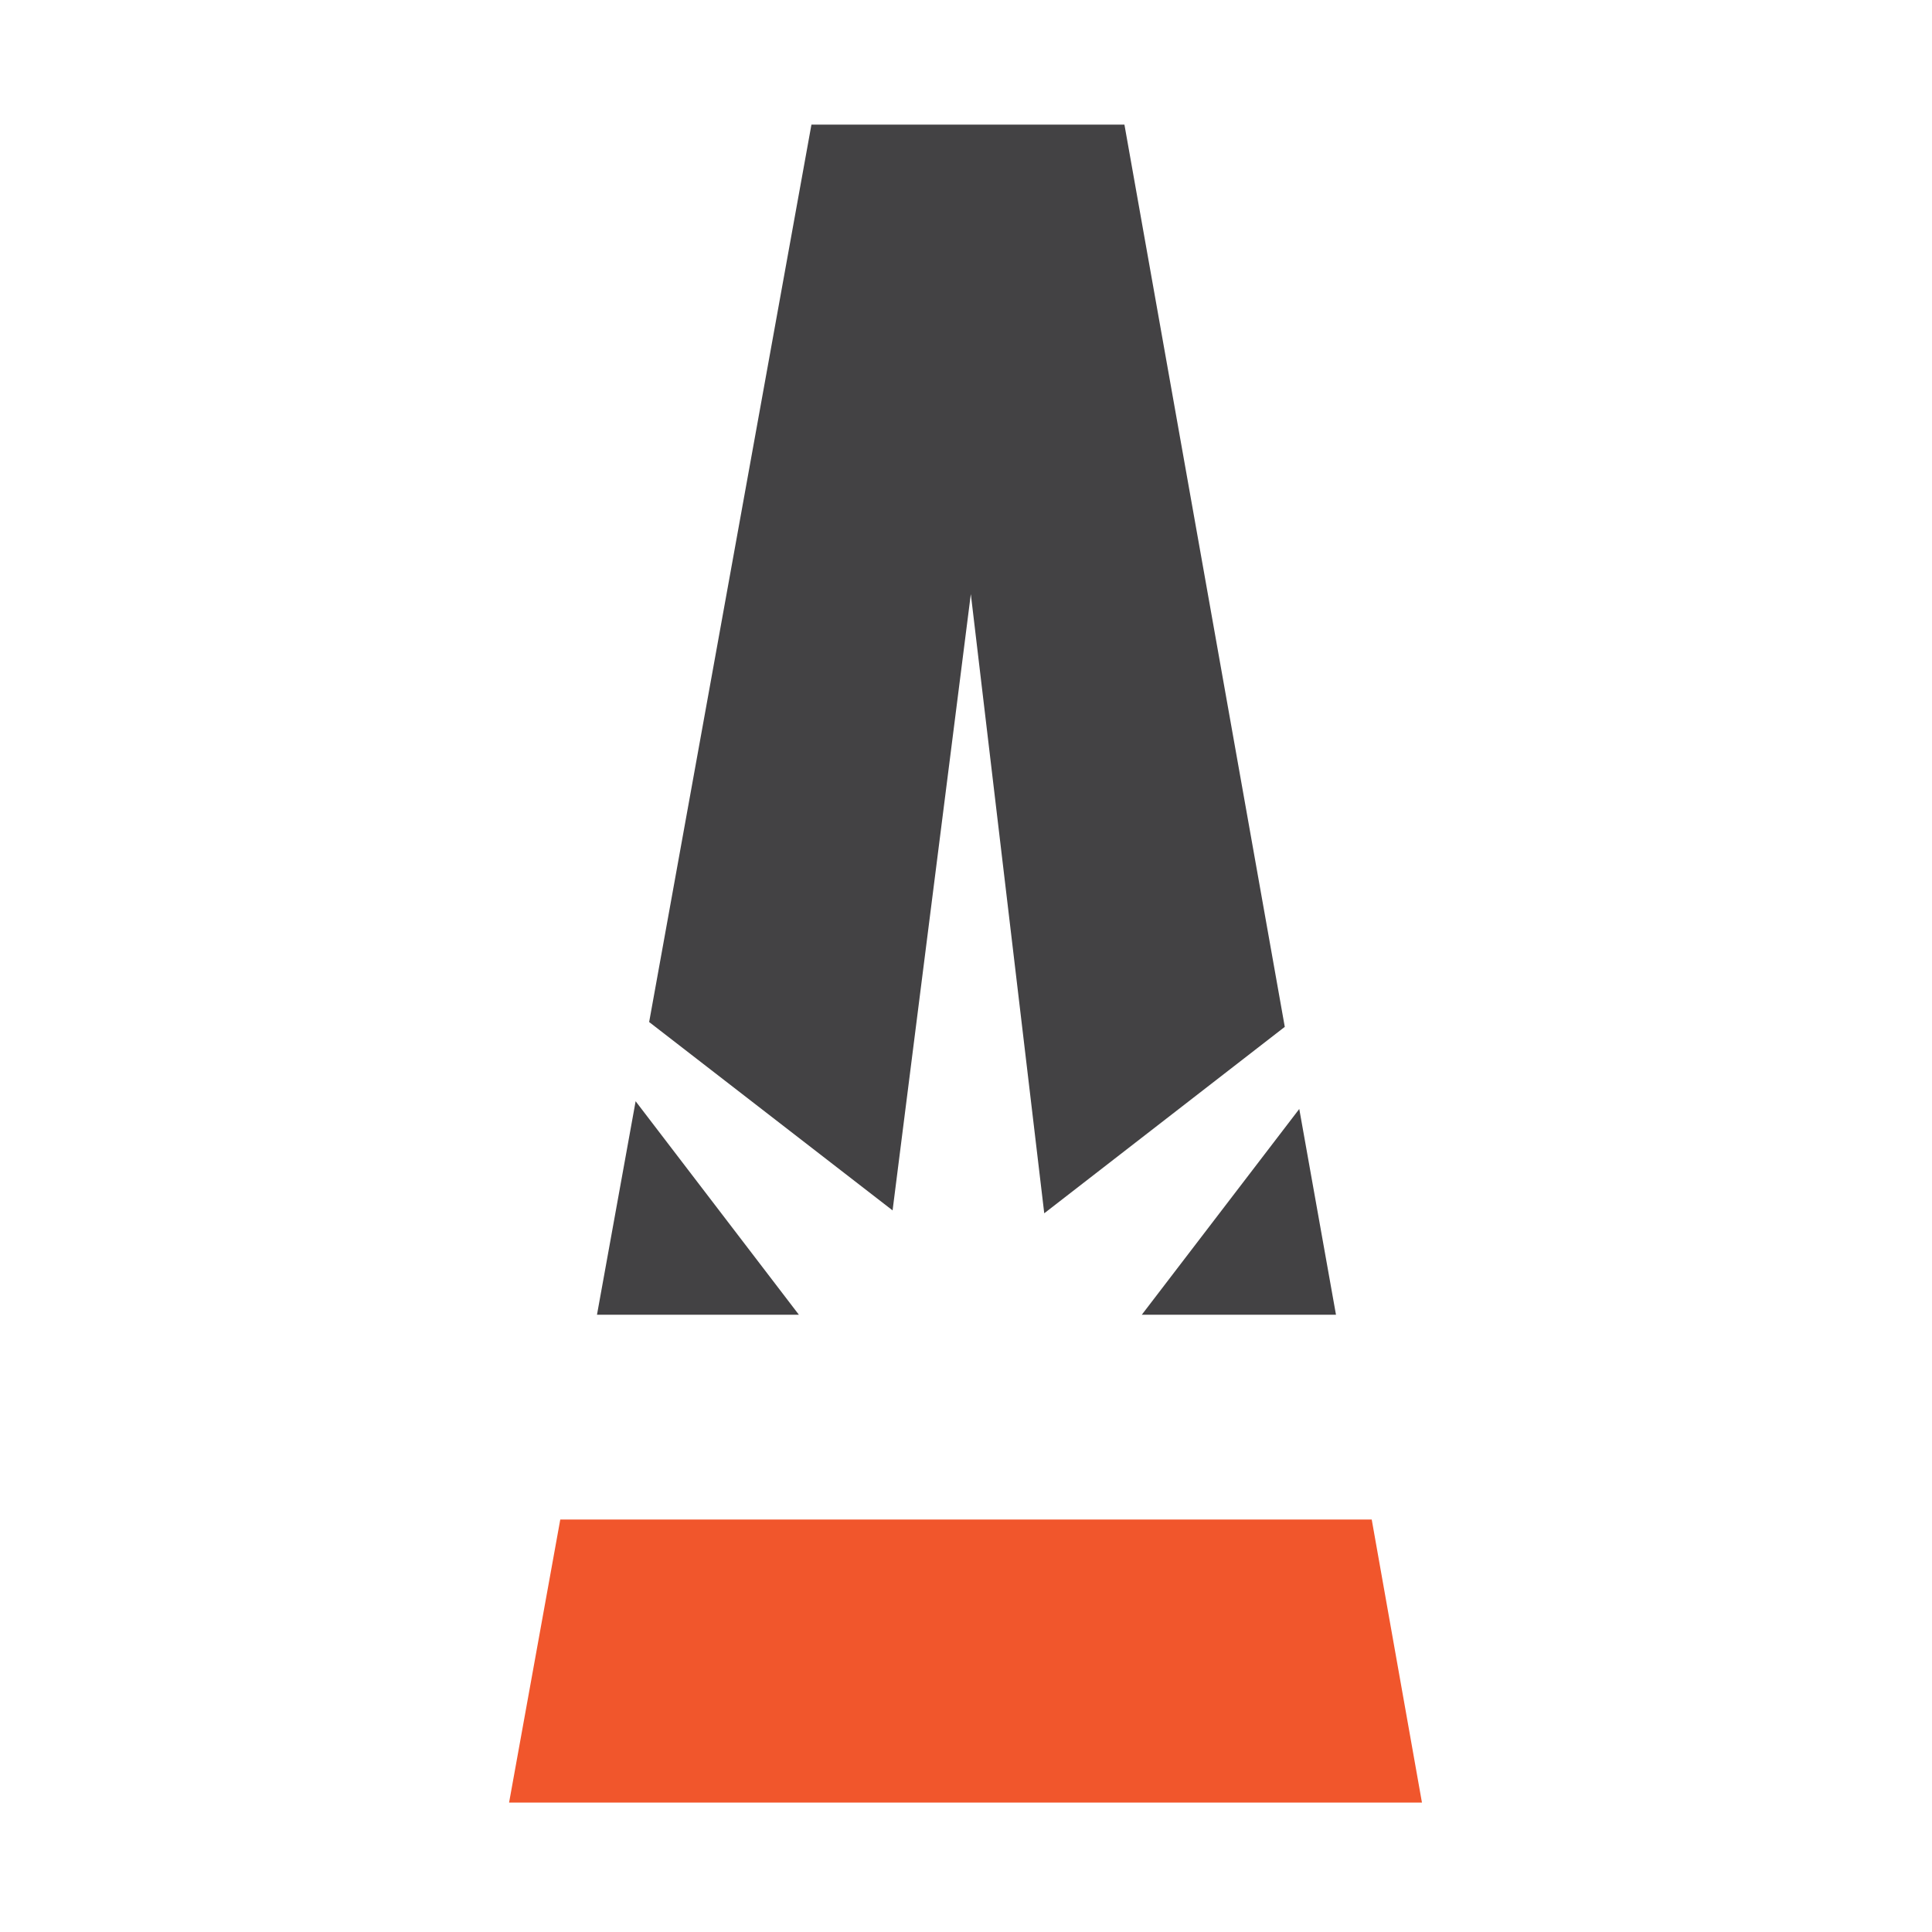 <?xml version="1.0" encoding="UTF-8"?>
<svg id="Layer_1" data-name="Layer 1" xmlns="http://www.w3.org/2000/svg" version="1.1" viewBox="0 0 200 200">
  <defs>
    <style>
      .cls-1 {
        fill: #f1562c;
      }

      .cls-1, .cls-2 {
        stroke-width: 0px;
      } 

      .cls-2 {
        fill: #434244;
      }
    </style>
  </defs>
  <g>
    <polygon class="cls-2" points="138.3 136.1 134.5 114.8 118.2 136.1 138.3 136.1"/>
    <polygon class="cls-2" points="65.8 114 61.8 136.1 82.7 136.1 65.8 114"/>
    <polygon class="cls-2" points="92.4 125.3 100.5 61.5 108.1 125.6 133 106.3 116.4 12.9 84 12.9 67.2 105.8 92.4 125.3"/>
  </g>
  <polygon class="cls-1" points="58 157.3 52.7 186.6 147.2 186.6 142 157.3 58 157.3"/>
</svg>